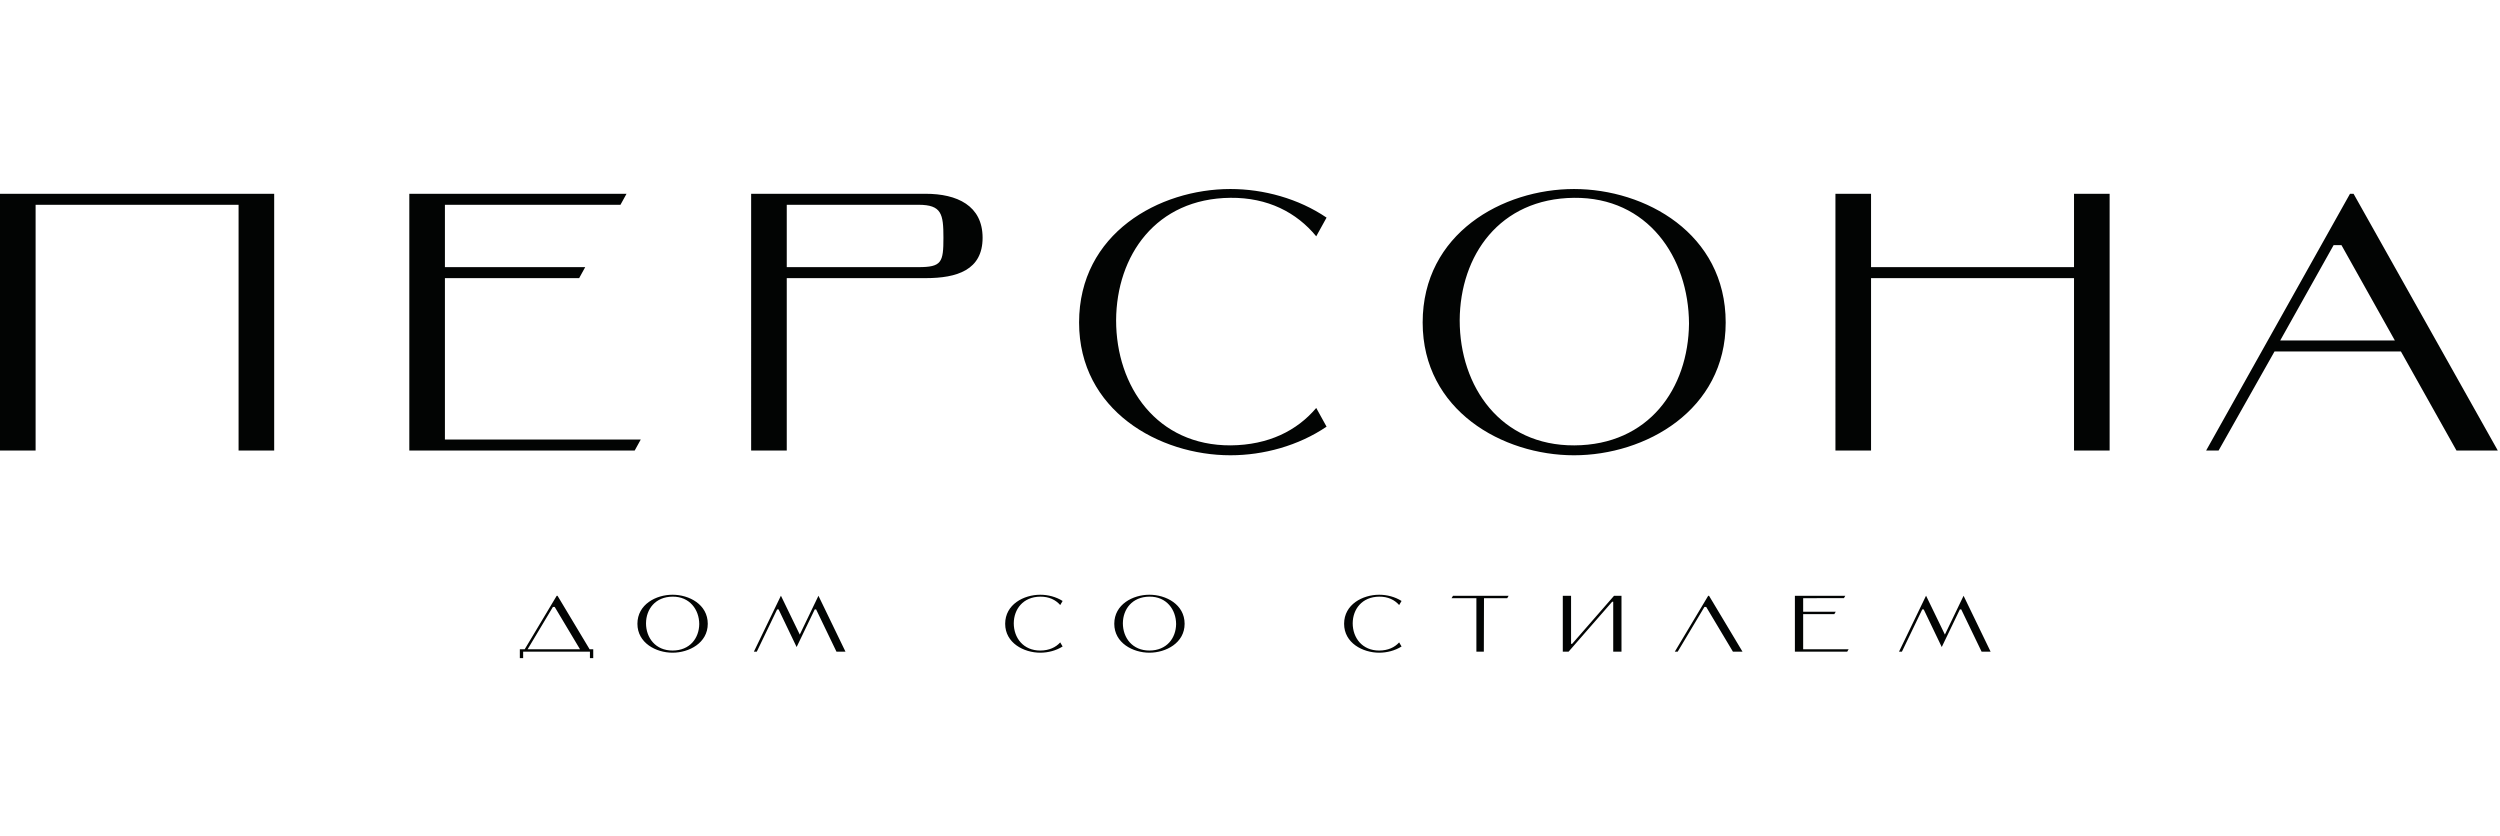 <svg xmlns="http://www.w3.org/2000/svg" width="359" height="120" fill="none"><path fill="#020403" d="m79.397 87.159-3.633 6.076h7.526l-3.632-6.076zm-4.749 6.076h.7l4.595-7.682h.118l4.606 7.682h.522v1.273h-.475v-.929h-9.59v.929h-.476zM91.533 89.578c0-2.786 2.67-4.174 5.045-4.174s5.057 1.388 5.057 4.174c0 2.751-2.683 4.15-5.057 4.15s-5.045-1.399-5.045-4.15m1.234-.07c0 2.076 1.365 3.922 3.823 3.91 2.48-.01 3.798-1.777 3.822-3.806-.012-2.075-1.377-3.956-3.834-3.932-2.481.022-3.799 1.8-3.81 3.829M111.808 87.514h-.213l-2.92 6.065h-.416l3.882-8.037 2.706 5.584 2.683-5.573 3.881 8.026h-1.294l-2.92-6.065h-.201l-2.6 5.4zM152.248 92.25l.344.584c-.937.596-2.101.894-3.205.894-2.374 0-5.044-1.399-5.044-4.15 0-2.786 2.67-4.174 5.044-4.174 1.104 0 2.268.298 3.205.895l-.344.584c-.653-.745-1.614-1.215-2.861-1.203-2.48.022-3.798 1.8-3.81 3.829 0 2.075 1.365 3.921 3.822 3.91 1.259-.012 2.208-.459 2.849-1.17M160.01 89.578c0-2.786 2.671-4.174 5.045-4.174s5.056 1.388 5.056 4.174c0 2.751-2.682 4.15-5.056 4.15s-5.045-1.399-5.045-4.15m1.234-.07c0 2.076 1.365 3.922 3.823 3.91 2.481-.01 3.798-1.777 3.822-3.806-.012-2.075-1.377-3.956-3.834-3.932-2.481.022-3.799 1.8-3.811 3.829M200.919 92.25l.345.584c-.938.596-2.101.894-3.205.894-2.374 0-5.045-1.399-5.045-4.15 0-2.786 2.671-4.174 5.045-4.174 1.104 0 2.267.298 3.205.895l-.345.584c-.652-.745-1.614-1.215-2.86-1.203-2.481.022-3.799 1.8-3.811 3.829 0 2.075 1.365 3.921 3.823 3.91 1.258-.012 2.207-.459 2.848-1.17M208.651 85.553h7.989l-.202.344h-3.336l-.023 7.682h-1.069v-7.682h-3.561zM231.659 86.413h-.154l-6.256 7.166h-.831v-8.026h1.187v6.903h.154l6.019-6.903h1.068v8.026h-1.187zM244.752 87.159l-3.834 6.42h-.415l4.795-8.026h.119l4.807 8.026h-1.376l-3.835-6.42zM258.934 85.897v1.95h4.676l-.201.343h-4.475v5.045h6.528l-.202.344h-7.513v-8.026h7.24l-.201.344zM276.248 87.514h-.213l-2.92 6.065h-.416l3.882-8.037 2.706 5.584 2.683-5.573 3.881 8.026h-1.294l-2.92-6.065h-.201l-2.6 5.4zM0 27.827h39.373v36.866H34.26V29.407H5.113v35.286H0zM63.89 29.407v8.953h20.146l-.87 1.58H63.89v23.173h28.124l-.87 1.58H58.777V27.827h31.192l-.87 1.58zM131.897 38.36c3.324 0 3.58-.684 3.58-4.213 0-3.423-.256-4.74-3.58-4.74h-18.919v8.953zm1.023 1.58h-19.942v24.753h-5.114V27.827h25.056c4.5 0 8.181 1.685 8.181 6.32s-3.681 5.793-8.181 5.793M189.011 58.584l1.483 2.686c-4.04 2.738-9.051 4.108-13.807 4.108-10.226 0-21.731-6.426-21.731-19.065 0-12.798 11.505-19.17 21.731-19.17 4.756 0 9.767 1.369 13.807 4.107l-1.483 2.686c-2.813-3.423-6.955-5.582-12.324-5.53-10.687.106-16.362 8.269-16.414 17.59 0 9.533 5.881 18.012 16.466 17.96 5.42-.053 9.51-2.107 12.272-5.372M204.294 46.313c0-12.798 11.505-19.17 21.732-19.17s21.783 6.372 21.783 19.17c0 12.64-11.557 19.065-21.783 19.065s-21.732-6.426-21.732-19.065m5.318-.316c0 9.532 5.88 18.011 16.465 17.959 10.687-.053 16.363-8.164 16.465-17.485-.051-9.533-5.932-18.17-16.516-18.064-10.687.105-16.363 8.268-16.414 17.59M268.682 27.827V38.36h29.147V27.827h5.113v36.866h-5.113V39.94h-29.147v24.753h-5.113V27.827zM336.233 35.2h-1.125l-7.67 13.693h16.465zm16.516 29.493-7.977-14.22H326.62l-8.028 14.22h-1.79l20.658-36.866h.512l20.709 36.866z"/></svg>